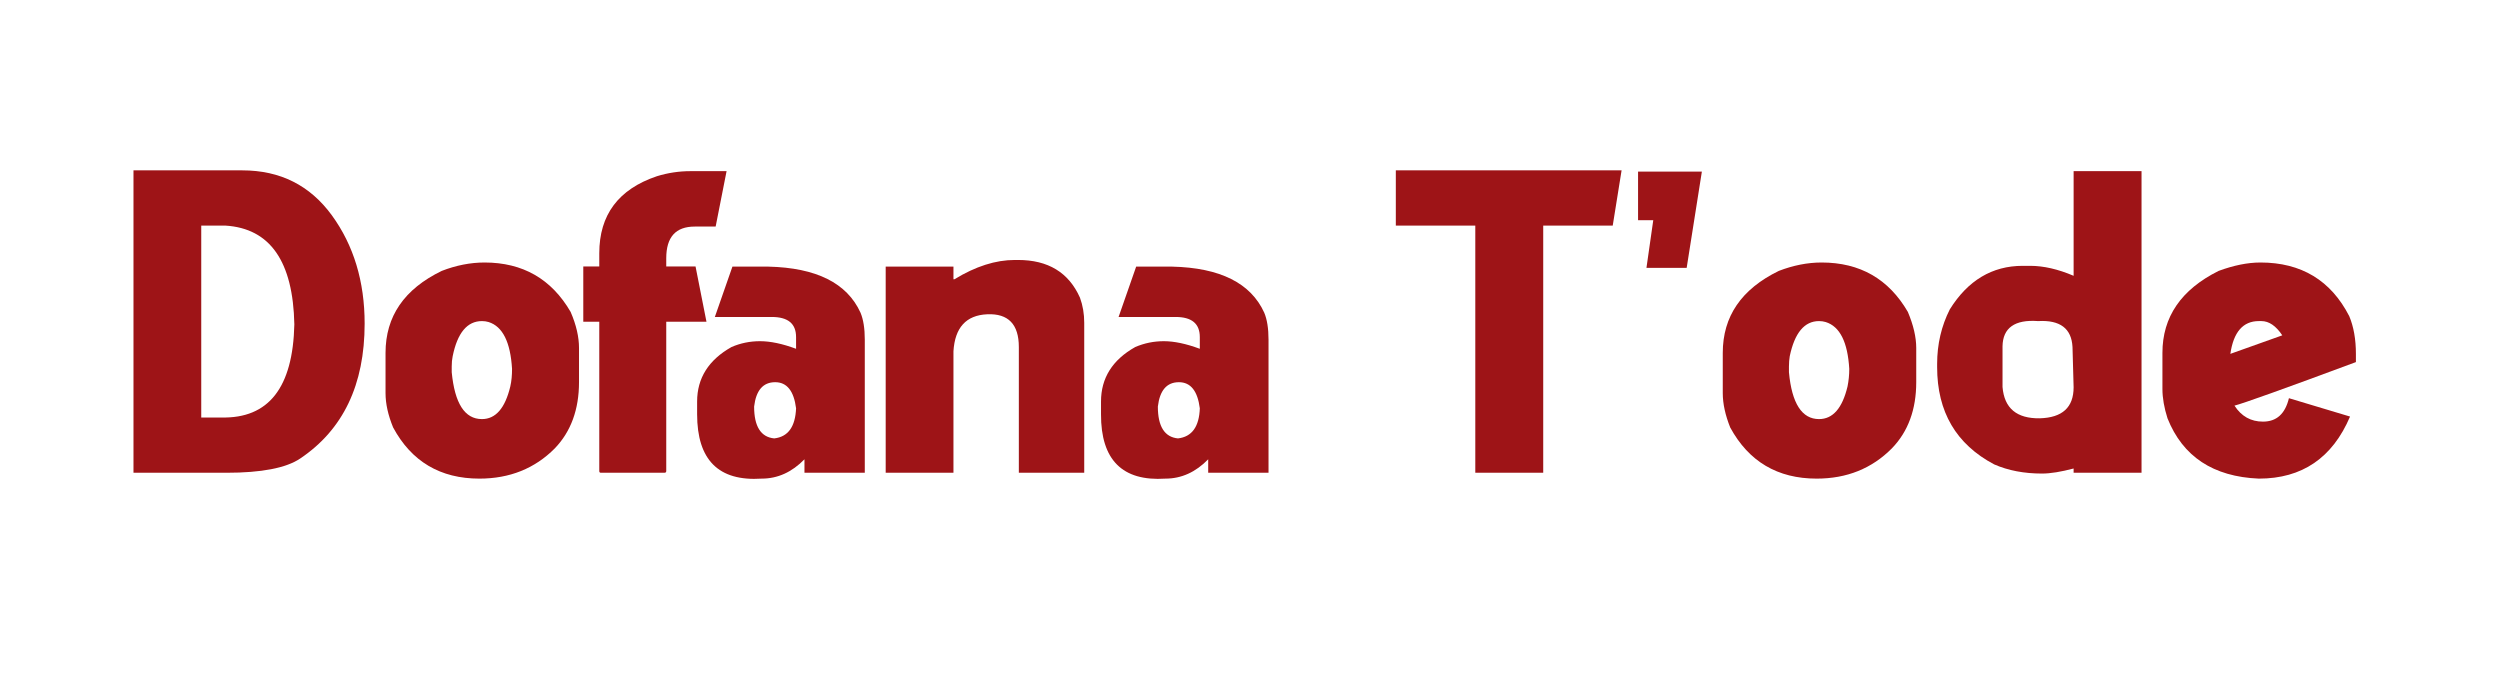 <svg xmlns:xlink="http://www.w3.org/1999/xlink" viewBox="0 0 157.76 42.85" style="shape-rendering:geometricPrecision; text-rendering:geometricPrecision; image-rendering:optimizeQuality; fill-rule:evenodd; clip-rule:evenodd" version="1.1" height="473px" width="1743px" xml:space="preserve" xmlns="http://www.w3.org/2000/svg">
 <defs>
  <style type="text/css">
   
    .fil0 {fill:none}
    .fil1 {fill:#9E1417;fill-rule:nonzero}
   
  </style>
 </defs>
 <g id="Camada_x0020_1">
  <rect height="42.85" width="157.76" class="fil0"></rect>
  <path d="M8.36 10.76l6.87 0c2.4,0 4.28,0.95 5.66,2.84 1.38,1.9 2.07,4.18 2.07,6.84 0,3.86 -1.36,6.7 -4.07,8.52 -0.89,0.6 -2.45,0.9 -4.66,0.9l-5.87 0 0 -19.1zm4.28 3.49l0 12.12 1.27 0c2.99,0.07 4.52,-1.89 4.61,-5.88 -0.08,-3.98 -1.53,-6.06 -4.34,-6.24l-1.54 0z" class="fil1"></path>
  <path d="M30.53 16.58c2.42,0 4.23,1.04 5.44,3.12 0.36,0.83 0.53,1.59 0.53,2.28l0 2.16c0,1.72 -0.51,3.12 -1.53,4.18 -1.26,1.27 -2.85,1.91 -4.76,1.91 -2.47,0 -4.29,-1.08 -5.45,-3.23 -0.32,-0.78 -0.48,-1.5 -0.48,-2.17l0 -2.54c0,-2.31 1.18,-4.03 3.55,-5.18 0.9,-0.35 1.81,-0.53 2.7,-0.53zm-2.07 6.56l0 0.37c0.19,1.97 0.82,2.96 1.91,2.96 0.86,0 1.46,-0.68 1.79,-2.06 0.08,-0.35 0.11,-0.72 0.11,-1.11 -0.1,-1.69 -0.59,-2.68 -1.48,-2.96 -0.13,-0.04 -0.27,-0.06 -0.42,-0.06 -0.93,0 -1.55,0.74 -1.85,2.22 -0.04,0.19 -0.06,0.4 -0.06,0.64z" class="fil1" id="_1"></path>
  <path d="M43.54 10.81l2.28 0 -0.69 3.5 -1.32 0c-1.2,0 -1.8,0.66 -1.8,2l0 0.52 1.85 0 0.69 3.49 -2.54 0 0 9.43c0,0.07 -0.04,0.11 -0.11,0.11l-4.02 0c-0.07,0 -0.1,-0.04 -0.1,-0.11l0 -9.43 -1.01 0 0 -3.49 1.01 0 0 -0.83c0,-2.43 1.21,-4.05 3.64,-4.87 0.68,-0.21 1.39,-0.32 2.12,-0.32z" class="fil1" id="_2"></path>
  <path d="M46.19 16.84l2.27 0c3.03,0.07 4.97,1.04 5.82,2.91 0.18,0.43 0.27,1 0.27,1.7l0 8.41 -3.81 0 0 -0.85c-0.79,0.81 -1.69,1.22 -2.7,1.22 -2.73,0.18 -4.08,-1.18 -4.08,-4.07l0 -0.8c0,-1.48 0.73,-2.63 2.17,-3.44 0.57,-0.25 1.18,-0.37 1.8,-0.37 0.66,0 1.42,0.16 2.28,0.48l0 -0.74c0,-0.85 -0.51,-1.27 -1.54,-1.27l-3.59 0 1.11 -3.18zm1.37 8.84c0,1.26 0.43,1.93 1.27,2.01 0.88,-0.1 1.33,-0.74 1.38,-1.9 -0.14,-1.1 -0.58,-1.65 -1.32,-1.65 -0.77,0 -1.21,0.52 -1.33,1.54z" class="fil1" id="_3"></path>
  <path d="M64.02 16.42l0.21 0c1.9,0 3.2,0.79 3.91,2.38 0.18,0.49 0.27,1.02 0.27,1.59l0 9.47 -4.13 0 0 -7.94c0,-1.43 -0.66,-2.13 -2,-2.07 -1.33,0.06 -2.04,0.84 -2.13,2.34l0 7.67 -4.28 0 0 -13.02 4.28 0 0 0.8 0.06 0c1.34,-0.82 2.61,-1.22 3.81,-1.22z" class="fil1" id="_4"></path>
  <path d="M71.69 16.84l2.27 0c3.03,0.07 4.97,1.04 5.82,2.91 0.18,0.43 0.27,1 0.27,1.7l0 8.41 -3.81 0 0 -0.85c-0.79,0.81 -1.69,1.22 -2.7,1.22 -2.72,0.18 -4.08,-1.18 -4.07,-4.07l0 -0.8c0,-1.48 0.72,-2.63 2.16,-3.44 0.58,-0.25 1.18,-0.37 1.81,-0.37 0.65,0 1.41,0.16 2.27,0.48l0 -0.74c0,-0.85 -0.51,-1.27 -1.53,-1.27l-3.6 0 1.11 -3.18zm1.37 8.84c0,1.26 0.43,1.93 1.27,2.01 0.88,-0.1 1.34,-0.74 1.38,-1.9 -0.14,-1.1 -0.58,-1.65 -1.32,-1.65 -0.77,0 -1.21,0.52 -1.33,1.54z" class="fil1" id="_5"></path>
  <polygon points="88.09,10.76 102.35,10.76 101.79,14.25 97.4,14.25 97.4,29.86 93.11,29.86 93.11,14.25 88.09,14.25" class="fil1" id="_6"></polygon>
  <polygon points="103.92,16.92 104.35,13.91 103.39,13.91 103.39,10.84 107.42,10.84 106.46,16.92" class="fil1" id="_7"></polygon>
  <path d="M114.98 16.58c2.43,0 4.24,1.04 5.45,3.12 0.35,0.83 0.53,1.59 0.53,2.28l0 2.16c0,1.72 -0.51,3.12 -1.54,4.18 -1.26,1.27 -2.84,1.91 -4.75,1.91 -2.47,0 -4.29,-1.08 -5.46,-3.23 -0.31,-0.78 -0.47,-1.5 -0.47,-2.17l0 -2.54c0,-2.31 1.18,-4.03 3.54,-5.18 0.91,-0.35 1.81,-0.53 2.7,-0.53zm-2.06 6.56l0 0.37c0.18,1.97 0.82,2.96 1.9,2.96 0.87,0 1.47,-0.68 1.8,-2.06 0.07,-0.35 0.11,-0.72 0.11,-1.11 -0.1,-1.69 -0.59,-2.68 -1.49,-2.96 -0.13,-0.04 -0.27,-0.06 -0.42,-0.06 -0.92,0 -1.54,0.74 -1.85,2.22 -0.03,0.19 -0.05,0.4 -0.05,0.64z" class="fil1" id="_8"></path>
  <path d="M130.9 10.81l4.29 0 0 19.05 -4.29 0 0 -0.27c-0.79,0.21 -1.46,0.32 -2,0.32 -1.12,0 -2.13,-0.19 -3.02,-0.58 -2.4,-1.27 -3.6,-3.32 -3.6,-6.14l0 -0.21c0,-1.24 0.27,-2.39 0.8,-3.44 1.14,-1.83 2.68,-2.75 4.6,-2.75l0.48 0c0.84,0 1.76,0.21 2.74,0.63l0 -6.61zm0 13.65l-0.07 -2.54c-0.06,-1.17 -0.78,-1.72 -2.17,-1.64 -1.48,-0.11 -2.23,0.43 -2.25,1.59l0 2.57c0.11,1.35 0.9,2 2.35,1.98 1.43,-0.04 2.14,-0.69 2.14,-1.96z" class="fil1" id="_9"></path>
  <path d="M142.7 16.58c2.58,0 4.45,1.13 5.61,3.39 0.28,0.67 0.42,1.47 0.42,2.38l0 0.52c-4.57,1.7 -7.12,2.61 -7.67,2.75 0.44,0.68 1.04,1.01 1.8,1.01 0.86,0 1.4,-0.49 1.64,-1.48l3.86 1.16c-1.11,2.61 -3.03,3.92 -5.76,3.92 -2.89,-0.12 -4.81,-1.4 -5.77,-3.81 -0.21,-0.66 -0.32,-1.28 -0.32,-1.85l0 -2.28c0,-2.27 1.18,-4 3.55,-5.18 0.95,-0.35 1.83,-0.53 2.64,-0.53zm-1.9 5.77l3.28 -1.17c-0.4,-0.6 -0.84,-0.9 -1.32,-0.9l-0.16 0c-1,0 -1.6,0.69 -1.8,2.07z" class="fil1" id="_10"></path>
 </g>
</svg>
